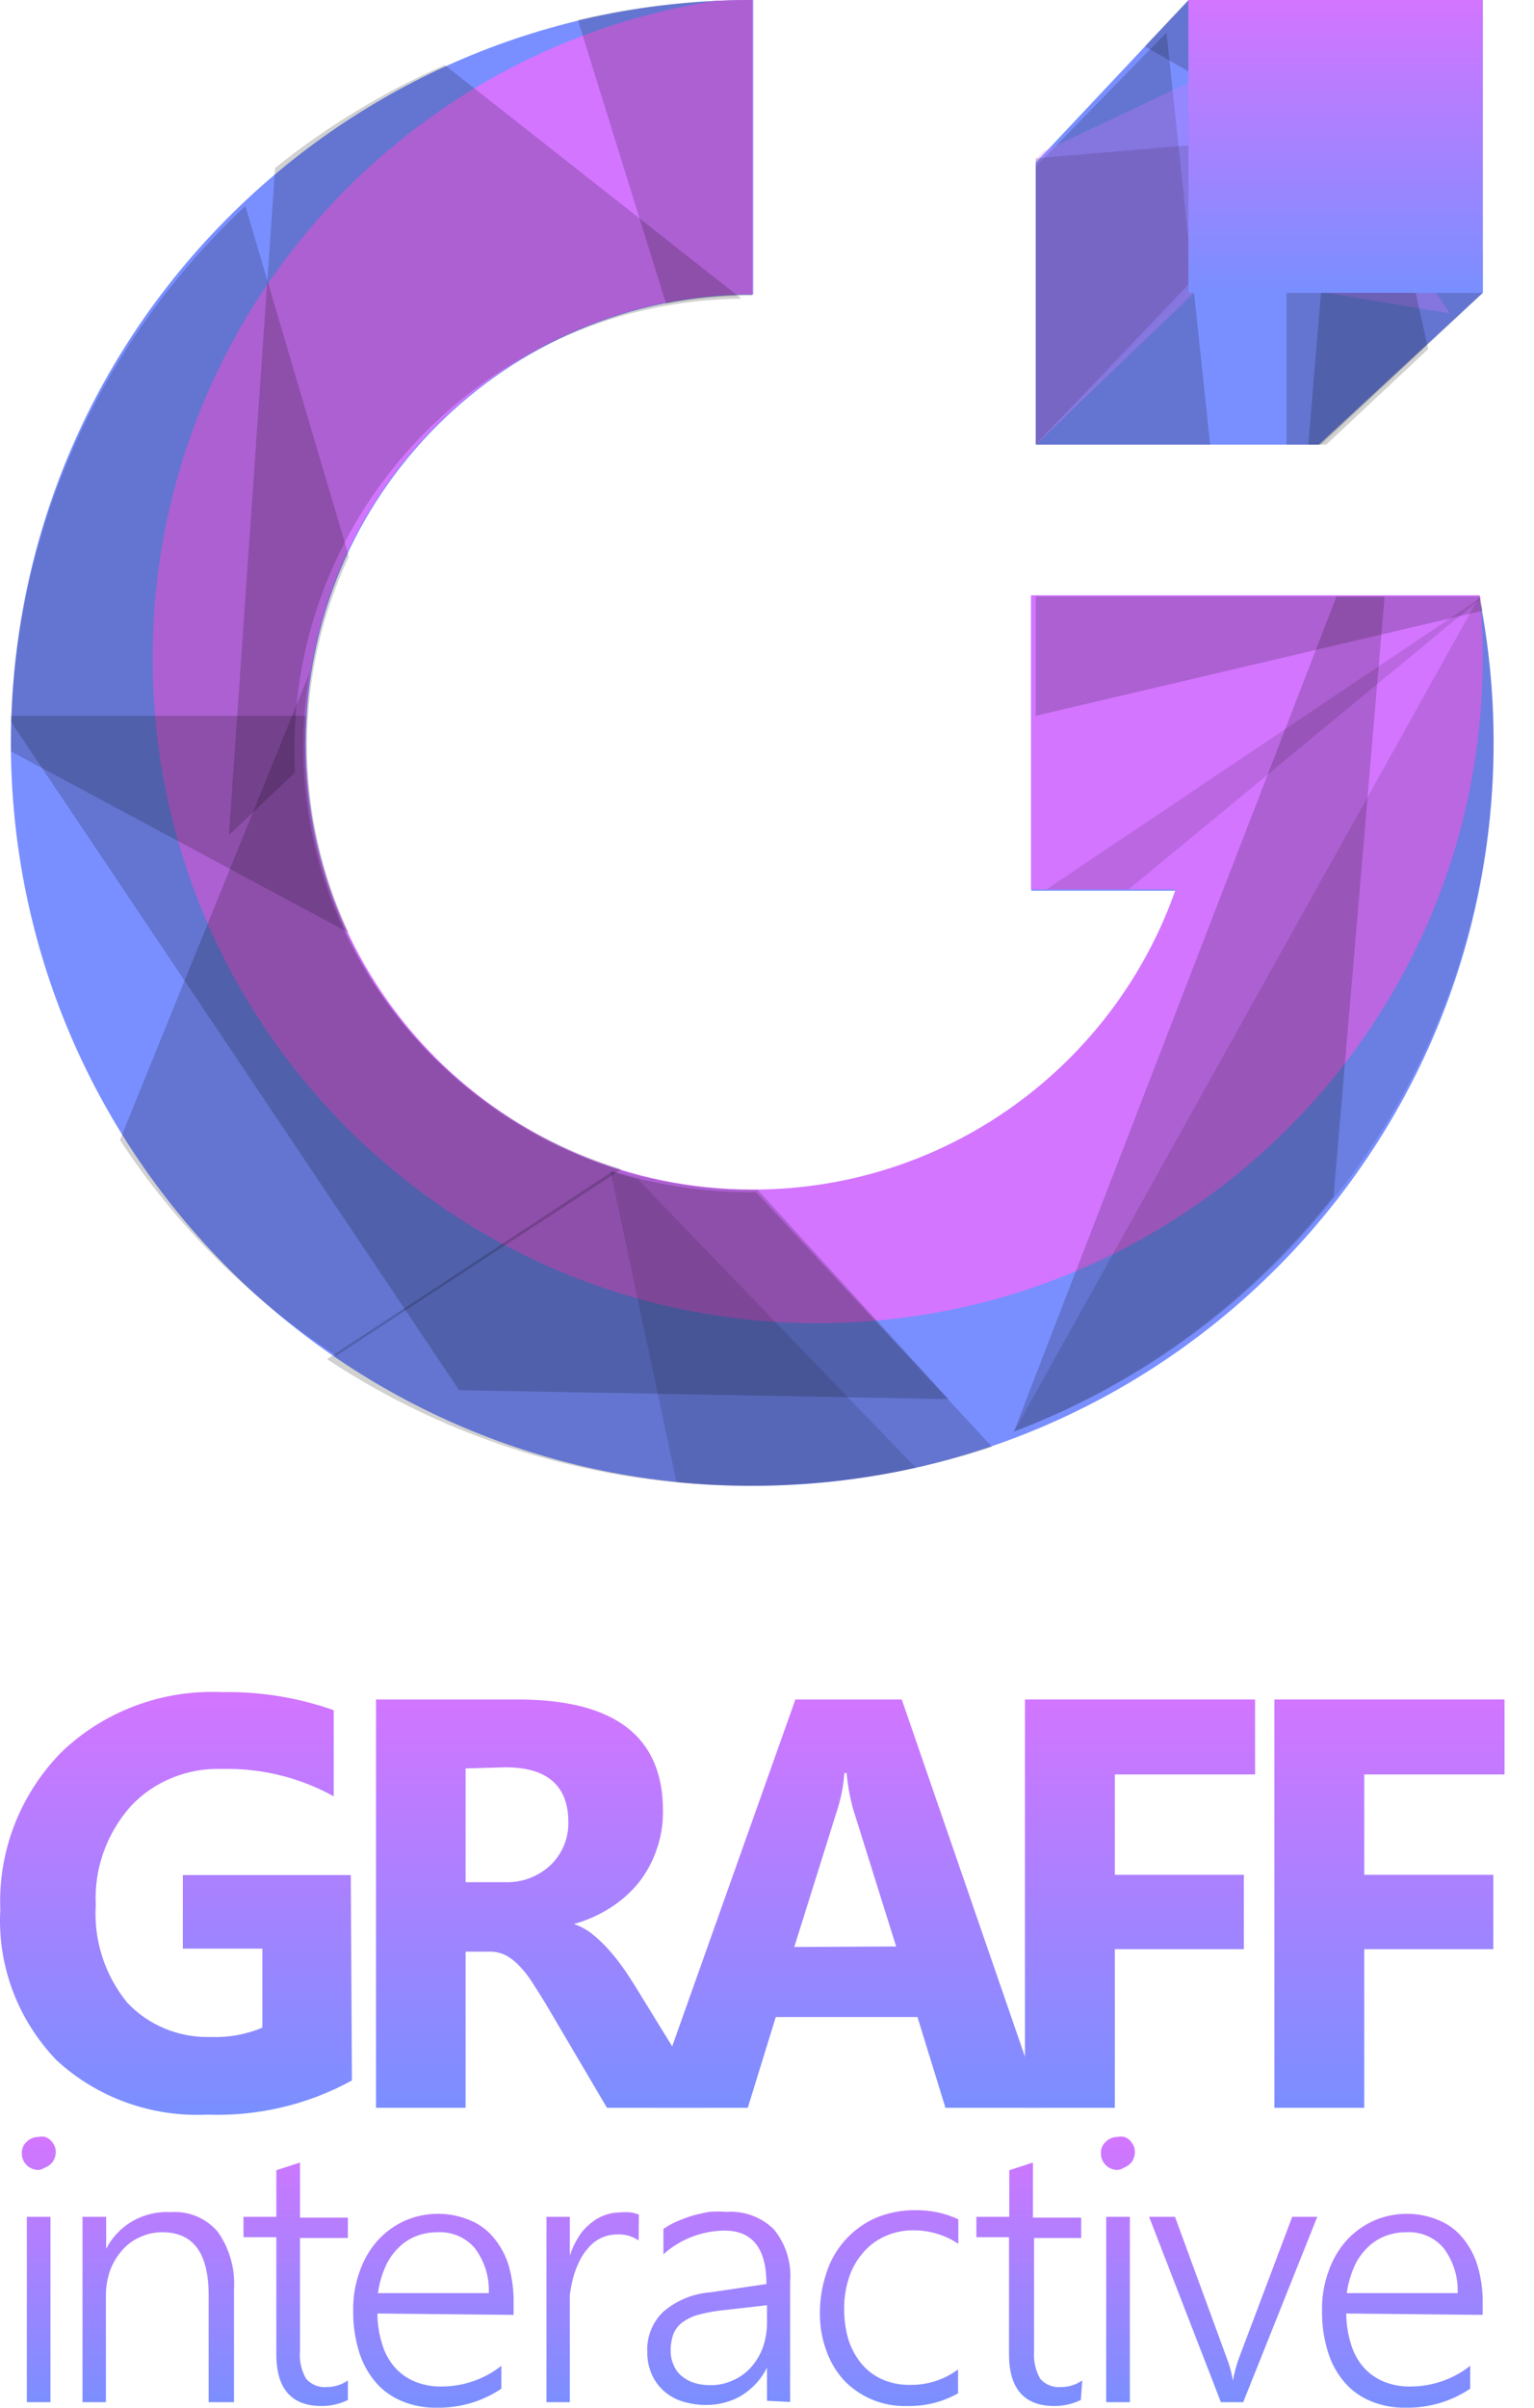 <svg width="51" height="80" viewBox="0 0 51 80" fill="none" xmlns="http://www.w3.org/2000/svg">
<path fill-rule="evenodd" clip-rule="evenodd" d="M25.01 49.369C38.622 49.369 49.657 38.318 49.657 24.685C49.657 23.015 49.492 21.384 49.176 19.808H34.286V29.595H39.09C37.064 35.41 31.54 39.582 25.043 39.582C16.828 39.582 10.168 32.912 10.168 24.685C10.168 16.457 16.828 9.788 25.043 9.788V0H25.01C11.397 0 0.362 11.052 0.362 24.685C0.362 38.318 11.397 49.369 25.01 49.369Z" fill="#798FFF"/>
<path d="M23.77 0.03C13.18 1.671 5.074 10.822 5.074 21.866C5.074 34.07 14.973 43.964 27.184 43.964C39.396 43.964 49.295 34.07 49.295 21.866C49.295 21.162 49.262 20.466 49.197 19.779H34.278V29.552H39.086C37.059 35.359 31.531 39.525 25.03 39.525C16.81 39.525 10.146 32.864 10.146 24.649C10.146 16.88 16.105 10.502 23.704 9.832C24.141 9.793 24.583 9.773 25.03 9.773V0H24.997C24.585 0 24.176 0.01 23.77 0.03Z" fill="#D375FF"/>
<path opacity="0.3" d="M22.144 10.09C23.072 9.914 24.03 9.822 25.01 9.822V0H24.977C22.992 0 21.062 0.228 19.211 0.66L22.144 10.09Z" fill="black" fill-opacity="0.6"/>
<path opacity="0.3" d="M9.147 5.581L7.611 27.748L9.807 25.668C9.794 25.412 9.787 25.155 9.787 24.896C9.787 16.682 16.425 10.013 24.647 9.922L14.787 2.162C12.75 3.053 10.856 4.207 9.147 5.581Z" fill="black" fill-opacity="0.6"/>
<path opacity="0.3" d="M0.363 24.965L11.595 30.991C10.706 29.093 10.21 26.977 10.21 24.746C10.21 22.512 10.707 20.393 11.599 18.493L8.158 6.847C3.359 11.328 0.362 17.689 0.362 24.746C0.362 24.819 0.363 24.892 0.363 24.965Z" fill="black" fill-opacity="0.6"/>
<path opacity="0.3" d="M0.362 23.976L15.264 46.191L31.534 46.487L25.187 39.532C25.12 39.533 25.053 39.533 24.986 39.533C16.786 39.533 10.138 32.924 10.138 24.77C10.138 24.439 10.149 24.11 10.171 23.784L0.369 23.784C0.367 23.848 0.364 23.912 0.362 23.976Z" fill="black" fill-opacity="0.6"/>
<path opacity="0.3" d="M11.18 45.045L20.661 38.847C14.527 36.961 10.082 31.395 10.082 24.821C10.082 23.977 10.155 23.148 10.296 22.343L3.987 37.877C5.85 40.72 8.303 43.164 11.18 45.045Z" fill="black" fill-opacity="0.6"/>
<path opacity="0.3" d="M32.984 48.075C30.455 48.914 27.745 49.369 24.926 49.369C19.72 49.369 14.884 47.817 10.874 45.159L20.366 38.919C21.815 39.37 23.359 39.613 24.96 39.613C25.019 39.613 25.078 39.613 25.137 39.612L32.984 48.075Z" fill="black" fill-opacity="0.6"/>
<path opacity="0.3" d="M30.447 48.767C28.672 49.161 26.825 49.369 24.929 49.369C24.108 49.369 23.295 49.33 22.494 49.254L20.298 38.919C20.594 39.014 20.895 39.1 21.199 39.177L30.447 48.767Z" fill="black" fill-opacity="0.4"/>
<path opacity="0.3" d="M34.434 23.783L49.295 20.291C49.267 20.133 49.239 19.976 49.208 19.819H34.434V23.783Z" fill="black" fill-opacity="0.6"/>
<path opacity="0.3" d="M37.524 29.549L49.295 19.836C49.294 19.83 49.293 19.825 49.292 19.819L34.797 29.549H37.524Z" fill="black" fill-opacity="0.4"/>
<path opacity="0.3" d="M44.433 19.819L33.709 47.567C37.933 45.962 41.599 43.232 44.338 39.745L46.033 19.819H44.433Z" fill="black" fill-opacity="0.6"/>
<path opacity="0.3" d="M49.186 19.819L33.709 47.567C43.031 44.056 49.657 35.104 49.657 24.616C49.657 22.974 49.495 21.37 49.186 19.819Z" fill="black" fill-opacity="0.4"/>
<path d="M39.519 0H49.295V9.73H39.519V0Z" fill="#798FFF"/>
<path d="M49.295 9.73H39.519L34.434 14.775H43.847L49.295 9.73Z" fill="#798FFF"/>
<path d="M39.519 9.73V0L34.434 5.405V14.775L39.519 9.73Z" fill="#798FFF"/>
<path opacity="0.3" d="M49.295 8.385V9.742L43.909 14.775H42.77V8.288L49.295 8.385Z" fill="black" fill-opacity="0.6"/>
<path opacity="0.3" d="M34.434 14.775V5.259L41.258 4.685L43.495 5.272L34.434 14.775Z" fill="black" fill-opacity="0.6"/>
<path opacity="0.3" d="M38.781 1.081L34.434 5.534V14.775H40.233L38.781 1.081Z" fill="black" fill-opacity="0.6"/>
<path opacity="0.3" d="M34.691 5.031L34.434 5.307V14.775L39.893 9.551L42.449 9.451L48.207 10.416L47.66 9.6L40.756 2.162L34.691 5.031Z" fill="#D375FF"/>
<path opacity="0.3" d="M39.871 0H39.511L38.059 1.539L39.773 2.523L39.871 0Z" fill="black" fill-opacity="0.6"/>
<path opacity="0.3" d="M47.482 11.598L44.091 14.775H43.495L44.028 8.424L46.665 7.928L47.482 11.598Z" fill="black" fill-opacity="0.6"/>
<path d="M39.509 9.73H49.295V0H39.509V9.73Z" fill="url(#paint0_linear_1896_8835)"/>
<path d="M48.461 76.192C48.484 75.656 48.32 75.13 47.998 74.7C47.848 74.521 47.657 74.38 47.442 74.288C47.226 74.196 46.992 74.155 46.757 74.169C46.507 74.166 46.258 74.213 46.026 74.306C45.802 74.398 45.6 74.535 45.434 74.709C45.251 74.893 45.106 75.111 45.008 75.349C44.892 75.618 44.815 75.902 44.776 76.192H48.461ZM44.758 76.869C44.759 77.213 44.812 77.556 44.915 77.885C44.997 78.168 45.139 78.43 45.332 78.654C45.515 78.86 45.743 79.022 45.998 79.13C46.292 79.249 46.607 79.305 46.924 79.294C47.635 79.288 48.322 79.046 48.878 78.608V79.368C48.24 79.796 47.482 80.017 46.711 79.999C46.32 80.006 45.932 79.931 45.572 79.78C45.236 79.644 44.938 79.43 44.702 79.157C44.449 78.86 44.26 78.514 44.147 78.141C44.011 77.696 43.945 77.233 43.952 76.768C43.944 76.329 44.016 75.892 44.165 75.478C44.292 75.105 44.49 74.76 44.748 74.462C45.006 74.174 45.321 73.944 45.674 73.784C46.02 73.634 46.394 73.556 46.771 73.556C47.149 73.556 47.523 73.634 47.868 73.784C48.173 73.916 48.441 74.12 48.646 74.379C48.867 74.65 49.03 74.961 49.127 75.294C49.244 75.696 49.3 76.112 49.294 76.53V76.915L44.758 76.869ZM41.332 79.816H40.591L38.203 73.656H39.064L40.786 78.352C40.88 78.594 40.949 78.846 40.989 79.102C41.034 78.853 41.099 78.608 41.184 78.37L42.962 73.656H43.795L41.332 79.816ZM36.777 79.816V73.656H37.564V79.816H36.777ZM37.157 72.1C37.011 72.099 36.872 72.044 36.768 71.944C36.713 71.892 36.67 71.83 36.642 71.76C36.613 71.691 36.599 71.617 36.601 71.542C36.599 71.469 36.612 71.398 36.641 71.331C36.67 71.265 36.713 71.205 36.768 71.157C36.872 71.058 37.011 71.002 37.157 71.002C37.23 70.988 37.305 70.988 37.379 71.002C37.446 71.027 37.509 71.064 37.564 71.111C37.609 71.166 37.65 71.224 37.684 71.285C37.715 71.355 37.731 71.429 37.731 71.505C37.731 71.581 37.715 71.655 37.684 71.725C37.661 71.792 37.619 71.853 37.564 71.899C37.512 71.952 37.449 71.992 37.379 72.018C37.312 72.061 37.236 72.089 37.157 72.1ZM35.934 79.743C35.66 79.875 35.36 79.944 35.055 79.944C34.055 79.944 33.546 79.368 33.546 78.224V74.333H32.462V73.656H33.555V72.109L34.342 71.853V73.683H35.944V74.361H34.379V78.123C34.355 78.441 34.426 78.759 34.583 79.038C34.669 79.136 34.778 79.212 34.901 79.26C35.023 79.308 35.155 79.326 35.286 79.313C35.535 79.311 35.777 79.234 35.981 79.093L35.934 79.743ZM31.852 79.523C31.338 79.81 30.756 79.956 30.166 79.944C29.753 79.958 29.342 79.879 28.963 79.716C28.612 79.564 28.297 79.343 28.037 79.066C27.782 78.776 27.587 78.441 27.463 78.077C27.322 77.68 27.253 77.262 27.259 76.841C27.258 76.397 27.33 75.954 27.472 75.532C27.597 75.132 27.805 74.761 28.084 74.446C28.364 74.13 28.707 73.877 29.093 73.702C29.519 73.52 29.98 73.43 30.444 73.436C30.933 73.43 31.418 73.533 31.861 73.738V74.553C31.423 74.261 30.907 74.105 30.379 74.105C30.04 74.099 29.704 74.171 29.398 74.315C29.113 74.446 28.863 74.64 28.667 74.883C28.46 75.127 28.306 75.41 28.213 75.716C28.107 76.059 28.056 76.418 28.065 76.777C28.069 77.087 28.112 77.394 28.194 77.693C28.279 77.981 28.417 78.251 28.602 78.489C28.784 78.722 29.019 78.91 29.287 79.038C29.593 79.18 29.93 79.249 30.268 79.24C30.839 79.247 31.396 79.067 31.852 78.727V79.523ZM23.889 76.777C23.645 76.81 23.404 76.859 23.167 76.924C22.991 76.978 22.825 77.062 22.676 77.171C22.549 77.269 22.45 77.398 22.389 77.546C22.326 77.726 22.295 77.915 22.297 78.105C22.294 78.262 22.325 78.418 22.389 78.562C22.441 78.703 22.527 78.828 22.639 78.928C22.761 79.034 22.903 79.115 23.056 79.166C23.232 79.224 23.417 79.252 23.602 79.249C23.864 79.255 24.124 79.202 24.361 79.093C24.591 78.994 24.796 78.847 24.963 78.663C25.135 78.469 25.27 78.245 25.361 78.004C25.455 77.733 25.502 77.448 25.5 77.162V76.594L23.889 76.777ZM25.5 79.77V78.672C25.311 79.046 25.023 79.362 24.667 79.587C24.307 79.802 23.893 79.912 23.473 79.908C23.196 79.91 22.921 79.866 22.658 79.78C22.431 79.705 22.222 79.583 22.047 79.423C21.878 79.266 21.746 79.076 21.658 78.864C21.564 78.638 21.517 78.395 21.519 78.15C21.507 77.903 21.548 77.657 21.639 77.426C21.73 77.196 21.869 76.987 22.047 76.814C22.49 76.434 23.045 76.206 23.63 76.164L25.482 75.889C25.482 74.709 25.019 74.114 24.084 74.114C23.333 74.123 22.612 74.403 22.056 74.901V74.059C22.195 73.962 22.344 73.879 22.5 73.812C22.67 73.738 22.843 73.674 23.019 73.619C23.205 73.567 23.393 73.524 23.584 73.491C23.775 73.478 23.967 73.478 24.158 73.491C24.447 73.472 24.738 73.514 25.009 73.615C25.281 73.716 25.527 73.874 25.732 74.077C26.127 74.562 26.319 75.177 26.269 75.798V79.807L25.5 79.77ZM21.232 74.443C21.027 74.301 20.779 74.23 20.529 74.242C20.34 74.24 20.153 74.281 19.982 74.361C19.823 74.438 19.681 74.547 19.566 74.681C19.441 74.818 19.338 74.972 19.26 75.139C19.175 75.312 19.106 75.493 19.056 75.679C19.006 75.868 18.969 76.061 18.945 76.256C18.945 76.445 18.945 76.628 18.945 76.805V79.816H18.168V73.656H18.945V74.947C19.012 74.734 19.105 74.531 19.223 74.343C19.325 74.171 19.457 74.02 19.612 73.894C19.892 73.647 20.255 73.51 20.63 73.51C20.744 73.499 20.859 73.499 20.973 73.51C21.065 73.524 21.155 73.549 21.241 73.583L21.232 74.443ZM16.251 76.192C16.274 75.656 16.11 75.13 15.788 74.7C15.637 74.522 15.446 74.382 15.231 74.29C15.016 74.198 14.782 74.156 14.548 74.169C14.297 74.166 14.049 74.213 13.816 74.306C13.592 74.398 13.391 74.535 13.224 74.709C13.041 74.893 12.896 75.111 12.798 75.349C12.683 75.618 12.605 75.902 12.566 76.192H16.251ZM12.548 76.869C12.549 77.213 12.602 77.556 12.705 77.885C12.787 78.168 12.929 78.43 13.122 78.654C13.305 78.86 13.533 79.022 13.788 79.13C14.082 79.249 14.397 79.305 14.714 79.294C15.425 79.287 16.112 79.045 16.668 78.608V79.368C16.03 79.796 15.272 80.017 14.501 79.999C14.11 80.006 13.722 79.931 13.363 79.78C13.026 79.644 12.728 79.43 12.492 79.157C12.239 78.86 12.05 78.514 11.937 78.141C11.801 77.696 11.735 77.233 11.742 76.768C11.734 76.329 11.806 75.892 11.955 75.478C12.082 75.105 12.28 74.76 12.539 74.462C12.796 74.174 13.111 73.944 13.464 73.784C13.81 73.634 14.184 73.556 14.562 73.556C14.939 73.556 15.313 73.634 15.659 73.784C15.964 73.916 16.231 74.12 16.436 74.379C16.657 74.65 16.82 74.961 16.918 75.294C17.03 75.697 17.083 76.113 17.075 76.53V76.915L12.548 76.869ZM11.566 79.743C11.296 79.875 10.998 79.944 10.696 79.944C9.687 79.944 9.187 79.368 9.187 78.224V74.333H8.095V73.656H9.187V72.109L9.974 71.853V73.683H11.566V74.361H9.974V78.123C9.946 78.441 10.017 78.761 10.178 79.038C10.263 79.135 10.37 79.211 10.491 79.259C10.612 79.307 10.742 79.325 10.872 79.313C11.121 79.311 11.363 79.234 11.566 79.093V79.743ZM6.937 79.816V76.265C6.937 74.864 6.428 74.169 5.4 74.169C5.141 74.167 4.885 74.223 4.65 74.333C4.422 74.433 4.219 74.584 4.058 74.773C3.885 74.969 3.75 75.196 3.66 75.441C3.566 75.712 3.519 75.997 3.521 76.283V79.816H2.743V73.656H3.53V74.718C3.729 74.33 4.039 74.009 4.42 73.792C4.802 73.576 5.239 73.475 5.678 73.5C5.973 73.479 6.269 73.527 6.541 73.642C6.814 73.757 7.054 73.934 7.243 74.159C7.633 74.713 7.822 75.381 7.78 76.054V79.816H6.937ZM0.892 79.816V73.656H1.678V79.816H0.892ZM1.28 72.1C1.135 72.099 0.996 72.044 0.892 71.944C0.837 71.892 0.794 71.83 0.765 71.76C0.737 71.691 0.723 71.617 0.725 71.542C0.723 71.469 0.736 71.398 0.765 71.331C0.794 71.265 0.837 71.205 0.892 71.157C0.996 71.058 1.135 71.002 1.28 71.002C1.354 70.988 1.429 70.988 1.503 71.002C1.569 71.025 1.629 71.063 1.678 71.111C1.73 71.163 1.773 71.222 1.808 71.285C1.839 71.355 1.854 71.429 1.854 71.505C1.854 71.581 1.839 71.655 1.808 71.725C1.785 71.792 1.743 71.853 1.688 71.899C1.636 71.952 1.573 71.992 1.503 72.018C1.438 72.059 1.366 72.087 1.29 72.1H1.28Z" fill="url(#paint1_linear_1896_8835)"/>
<path d="M41.727 58.958H37.064V62.293H41.354V64.764H37.064V70.035H34.076V56.468H41.727V58.958Z" fill="url(#paint2_linear_1896_8835)"/>
<path d="M11.7 69.126C10.234 69.931 8.569 70.324 6.888 70.262C5.97 70.306 5.051 70.167 4.189 69.855C3.327 69.543 2.538 69.063 1.871 68.445C1.233 67.778 0.739 66.993 0.419 66.136C0.099 65.279 -0.04 64.367 0.01 63.456C-0.029 62.5 0.129 61.545 0.474 60.649C0.819 59.754 1.345 58.934 2.02 58.24C2.721 57.56 3.558 57.03 4.479 56.683C5.401 56.336 6.386 56.179 7.372 56.223C8.64 56.199 9.902 56.402 11.095 56.823V59.685C9.962 59.057 8.675 58.743 7.372 58.776C6.809 58.756 6.247 58.856 5.727 59.068C5.206 59.279 4.739 59.598 4.357 60.003C3.544 60.913 3.123 62.095 3.184 63.302C3.111 64.468 3.482 65.62 4.226 66.536C4.579 66.913 5.012 67.21 5.494 67.408C5.976 67.605 6.496 67.699 7.019 67.681C7.603 67.704 8.185 67.598 8.722 67.372V64.746H6.079V62.302H11.663L11.7 69.126Z" fill="url(#paint3_linear_1896_8835)"/>
<path d="M29.794 64.674L28.37 60.13C28.257 59.732 28.183 59.324 28.147 58.913H28.072C28.044 59.313 27.969 59.71 27.849 60.094L26.406 64.692L29.794 64.674ZM34.662 70.035H31.433L30.502 67.018H25.792L24.861 70.035H21.622L26.444 56.468H29.98L34.662 70.035Z" fill="url(#paint4_linear_1896_8835)"/>
<path d="M15.479 58.758V62.538H16.764C17.048 62.551 17.331 62.506 17.597 62.408C17.863 62.309 18.105 62.159 18.309 61.966C18.501 61.779 18.652 61.557 18.752 61.312C18.853 61.066 18.902 60.803 18.895 60.539C18.895 59.349 18.206 58.722 16.82 58.722L15.479 58.758ZM23.605 70.035H20.18L18.123 66.546C17.961 66.285 17.812 66.049 17.676 65.837C17.552 65.644 17.409 65.465 17.248 65.301C17.116 65.162 16.962 65.045 16.792 64.955C16.635 64.882 16.463 64.845 16.289 64.846H15.479V70.035H12.501V56.468H17.22C20.44 56.468 22.041 57.704 22.041 60.158C22.049 60.603 21.976 61.045 21.827 61.466C21.692 61.859 21.491 62.228 21.231 62.556C20.969 62.879 20.654 63.158 20.301 63.383C19.925 63.624 19.514 63.808 19.081 63.928C19.286 63.998 19.478 64.099 19.649 64.228C19.843 64.38 20.023 64.548 20.189 64.728C20.366 64.921 20.53 65.124 20.682 65.337C20.84 65.555 20.98 65.773 21.11 65.982L23.605 70.035Z" fill="url(#paint5_linear_1896_8835)"/>
<path d="M50.02 58.958H45.357V62.293H49.648V64.764H45.357V70.035H42.369V56.468H50.02V58.958Z" fill="url(#paint6_linear_1896_8835)"/>
<defs>
<linearGradient id="paint0_linear_1896_8835" x1="45.078" y1="0" x2="45.078" y2="9.73" gradientUnits="userSpaceOnUse">
<stop stop-color="#D375FF"/>
<stop offset="1" stop-color="#798FFF"/>
</linearGradient>
<linearGradient id="paint1_linear_1896_8835" x1="28.362" y1="70.991" x2="28.362" y2="80" gradientUnits="userSpaceOnUse">
<stop stop-color="#D375FF"/>
<stop offset="1" stop-color="#798FFF"/>
</linearGradient>
<linearGradient id="paint2_linear_1896_8835" x1="28.462" y1="56.216" x2="28.462" y2="70.27" gradientUnits="userSpaceOnUse">
<stop stop-color="#D375FF"/>
<stop offset="1" stop-color="#798FFF"/>
</linearGradient>
<linearGradient id="paint3_linear_1896_8835" x1="28.462" y1="56.216" x2="28.462" y2="70.27" gradientUnits="userSpaceOnUse">
<stop stop-color="#D375FF"/>
<stop offset="1" stop-color="#798FFF"/>
</linearGradient>
<linearGradient id="paint4_linear_1896_8835" x1="28.462" y1="56.216" x2="28.462" y2="70.27" gradientUnits="userSpaceOnUse">
<stop stop-color="#D375FF"/>
<stop offset="1" stop-color="#798FFF"/>
</linearGradient>
<linearGradient id="paint5_linear_1896_8835" x1="28.462" y1="56.216" x2="28.462" y2="70.27" gradientUnits="userSpaceOnUse">
<stop stop-color="#D375FF"/>
<stop offset="1" stop-color="#798FFF"/>
</linearGradient>
<linearGradient id="paint6_linear_1896_8835" x1="28.462" y1="56.216" x2="28.462" y2="70.27" gradientUnits="userSpaceOnUse">
<stop stop-color="#D375FF"/>
<stop offset="1" stop-color="#798FFF"/>
</linearGradient>
</defs>
</svg>

